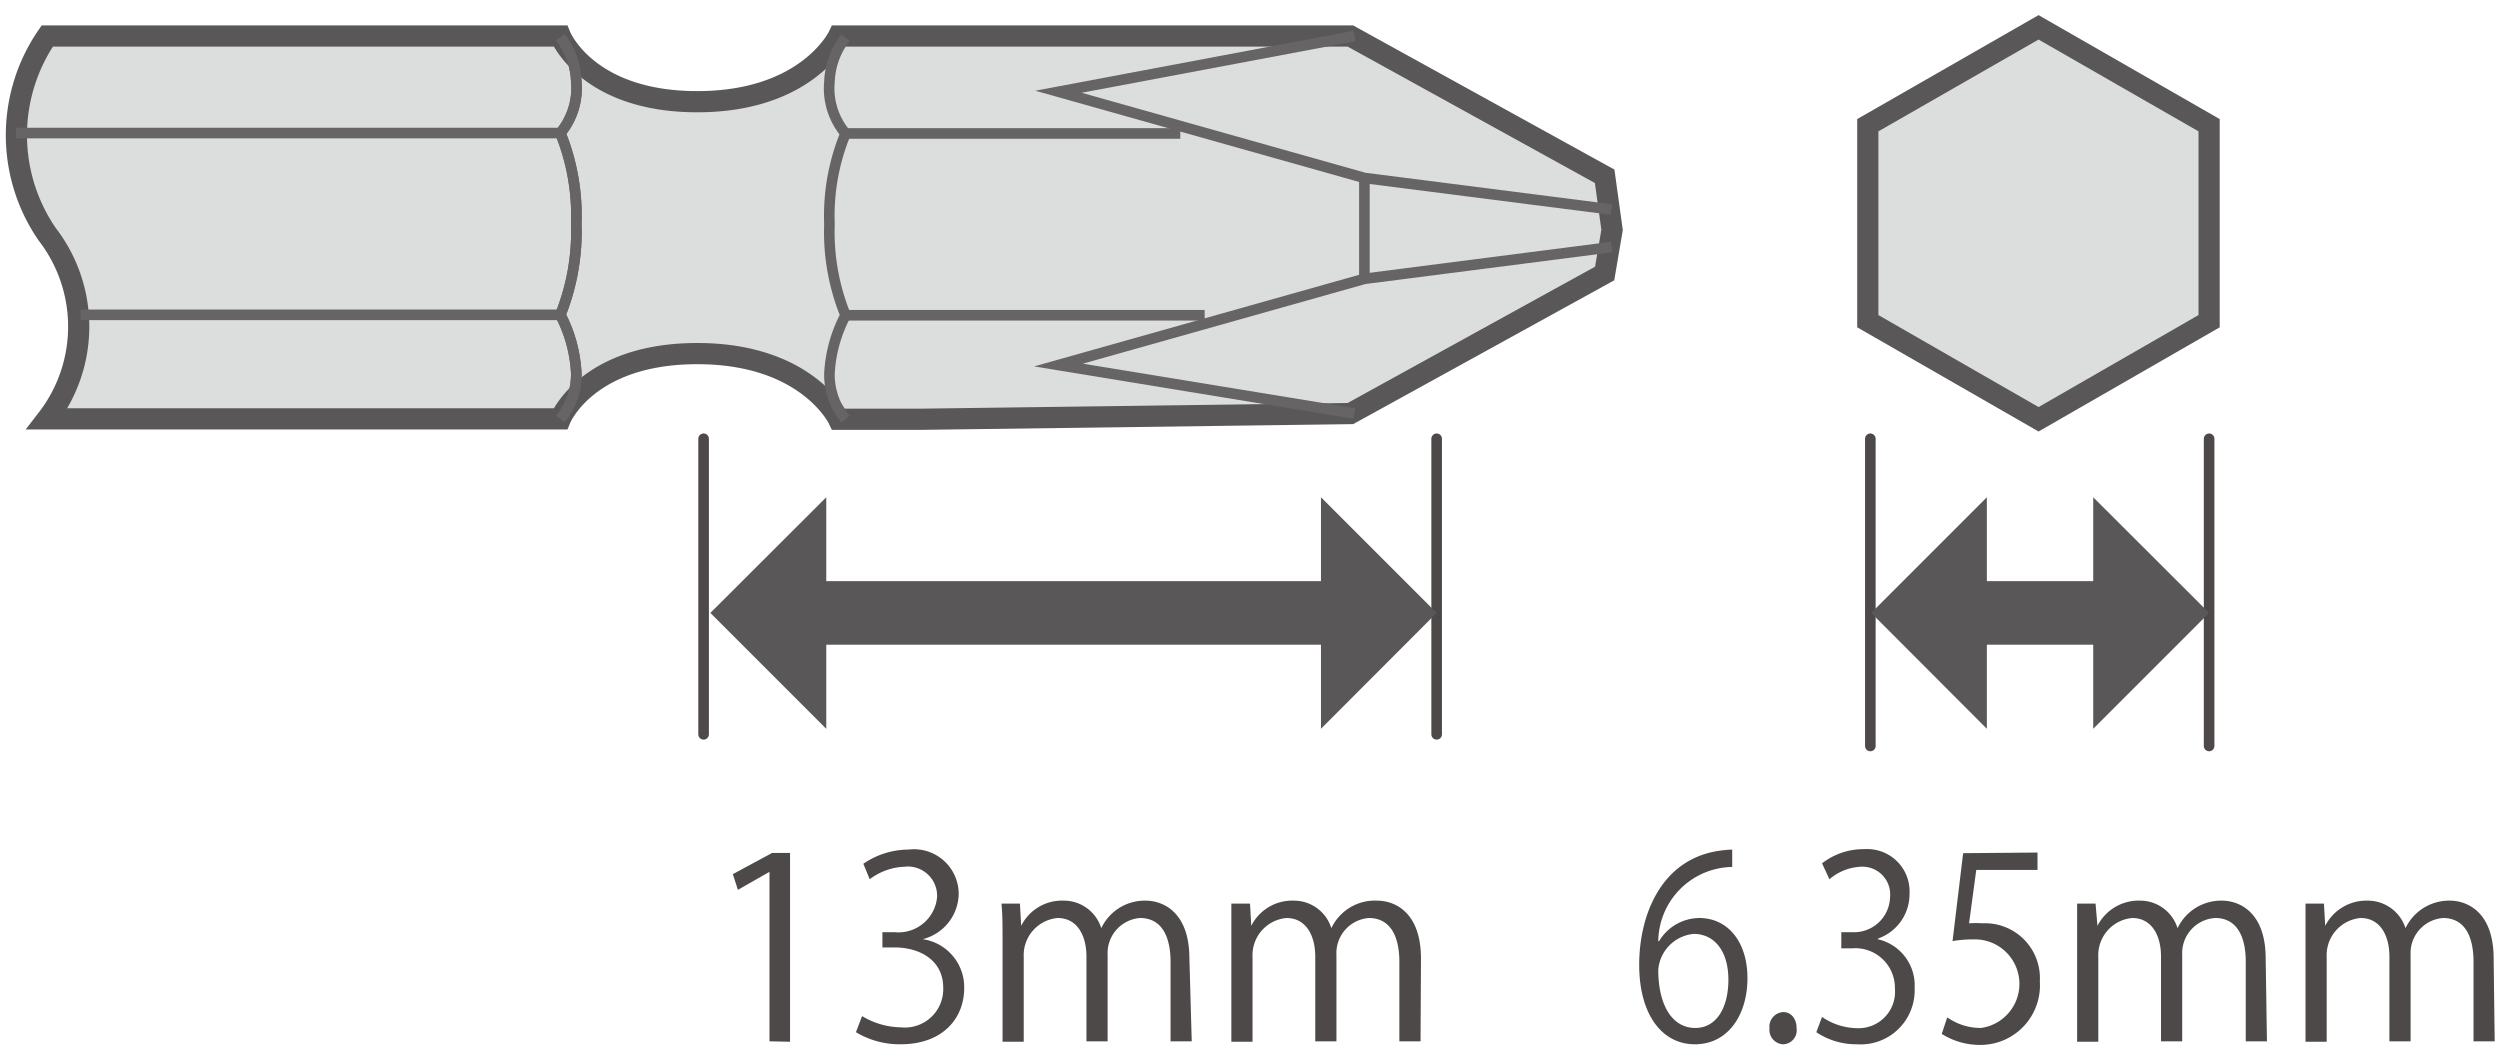 <svg xmlns="http://www.w3.org/2000/svg" width="118" height="50" viewBox="0 0 118 50"><defs><style>.cls-1{fill:#dcdddd;}.cls-1,.cls-5{stroke:#595757;}.cls-1,.cls-2{stroke-miterlimit:10;}.cls-2,.cls-3,.cls-5{fill:none;}.cls-2{stroke:#666464;}.cls-2,.cls-3{stroke-width:0.5px;}.cls-3{stroke:#4c4948;stroke-linecap:round;stroke-linejoin:round;}.cls-4{fill:#4c4948;}.cls-5{stroke-width:3px;}.cls-6{fill:#595757;}</style></defs><g id="レイヤー_4" data-name="レイヤー 4"><path class="cls-1" d="M2.23,11.06a7.13,7.13,0,0,1,0,8.71H26.45s1.25-3.08,6.46-3.08,6.67,3.1,6.67,3.1h3.81l20.35-.27,12-6.61.35-2.06-.35-2.53-12-6.62-20.35,0H39.58s-1.46,3.1-6.67,3.1S26.45,1.7,26.45,1.7H2.23A8.25,8.25,0,0,0,2.23,11.06Z"/><line class="cls-2" x1="26.36" y1="6.28" x2="0.75" y2="6.28"/><line class="cls-2" x1="26.36" y1="14.86" x2="3.8" y2="14.86"/><path class="cls-2" d="M26.45,1.76a3.63,3.63,0,0,1,.75,2.08,3.33,3.33,0,0,1-.75,2.44,10.38,10.38,0,0,1,.75,4.28,10.55,10.55,0,0,1-.75,4.3,6.69,6.69,0,0,1,.75,2.75,3.3,3.3,0,0,1-.75,2.16"/><path class="cls-2" d="M26.45,1.76a3.63,3.63,0,0,1,.75,2.08,3.33,3.33,0,0,1-.75,2.44,10.38,10.38,0,0,1,.75,4.28,10.55,10.55,0,0,1-.75,4.3,6.69,6.69,0,0,1,.75,2.75,3.3,3.3,0,0,1-.75,2.16"/><path class="cls-2" d="M39.91,1.78a3.57,3.57,0,0,0-.76,2.08,3.31,3.31,0,0,0,.76,2.44,10.21,10.21,0,0,0-.76,4.28,10.43,10.43,0,0,0,.76,4.3,6.63,6.63,0,0,0-.76,2.75,3.28,3.28,0,0,0,.76,2.16"/><line class="cls-2" x1="39.91" y1="6.3" x2="55.71" y2="6.3"/><line class="cls-2" x1="39.91" y1="14.88" x2="56.86" y2="14.88"/><polyline class="cls-2" points="76.06 9.89 64.4 8.4 49.96 4.33 63.93 1.7"/><polyline class="cls-2" points="76.07 11.66 64.4 13.16 49.96 17.23 63.93 19.52"/><line class="cls-2" x1="64.4" y1="8.4" x2="64.4" y2="13.16"/><polygon class="cls-1" points="88.16 5.91 96.22 1.29 104.27 5.91 104.27 15.16 96.22 19.79 88.16 15.16 88.16 5.91"/><line class="cls-3" x1="33.21" y1="20.71" x2="33.21" y2="34.66"/><line class="cls-3" x1="67.81" y1="20.71" x2="67.81" y2="34.66"/><line class="cls-3" x1="88.28" y1="20.71" x2="88.28" y2="35.21"/><line class="cls-3" x1="104.27" y1="20.71" x2="104.27" y2="35.21"/><path class="cls-4" d="M36.32,49.15v-8h0L34.83,42l-.24-.74,1.85-1h.85v8.91Z"/><path class="cls-4" d="M43.56,44.33a2.29,2.29,0,0,1,1.95,2.31c0,1.41-1,2.65-3,2.65a4,4,0,0,1-2.11-.57l.29-.76a3.65,3.65,0,0,0,1.83.53,1.81,1.81,0,0,0,2-1.87c0-1.3-1.11-1.9-2.29-1.9h-.58V44h.58a1.83,1.83,0,0,0,2-1.65,1.38,1.38,0,0,0-1.54-1.44,2.9,2.9,0,0,0-1.64.59l-.3-.73a3.79,3.79,0,0,1,2.13-.67,2.11,2.11,0,0,1,2.37,2.11,2.24,2.24,0,0,1-1.63,2.1Z"/><path class="cls-4" d="M56.25,49.15h-1V45.4c0-1.26-.46-2.07-1.44-2.07a1.66,1.66,0,0,0-1.53,1.74v4.08h-1v-4c0-1-.44-1.82-1.36-1.82a1.76,1.76,0,0,0-1.6,1.84v4h-1V44.33c0-.67,0-1.14-.05-1.68h.87l.06,1.05h0a2.15,2.15,0,0,1,2-1.19,1.85,1.85,0,0,1,1.78,1.3h0a2.27,2.27,0,0,1,2.09-1.3c.8,0,2.07.51,2.07,2.74Z"/><path class="cls-4" d="M67.05,49.15h-1V45.4c0-1.26-.46-2.07-1.44-2.07a1.66,1.66,0,0,0-1.53,1.74v4.08h-1v-4c0-1-.44-1.82-1.36-1.82a1.76,1.76,0,0,0-1.6,1.84v4h-1V44.33c0-.67,0-1.14,0-1.68H59l.06,1.05h0a2.16,2.16,0,0,1,2-1.19,1.85,1.85,0,0,1,1.78,1.3h0A2.27,2.27,0,0,1,65,42.51c.8,0,2.07.51,2.07,2.74Z"/><path class="cls-4" d="M78.31,44.42a2.24,2.24,0,0,1,1.89-1.09c1.36,0,2.28,1.13,2.28,2.84s-.9,3.12-2.48,3.12-2.63-1.44-2.63-3.75,1-4.89,3.63-5.36a5.3,5.3,0,0,1,.76-.08v.82a3.55,3.55,0,0,0-3.49,3.5Zm3.27,1.82c0-1.36-.67-2.16-1.64-2.16a1.85,1.85,0,0,0-1.67,1.69c0,1.63.63,2.75,1.75,2.75C81,48.52,81.58,47.59,81.58,46.24Z"/><path class="cls-4" d="M83.52,48.54a.69.69,0,0,1,.65-.77c.38,0,.63.32.63.77a.66.66,0,0,1-.64.75A.68.68,0,0,1,83.52,48.54Z"/><path class="cls-4" d="M88.62,44.33a2.23,2.23,0,0,1,1.75,2.31,2.55,2.55,0,0,1-2.73,2.65,3.38,3.38,0,0,1-1.91-.57L86,48a3,3,0,0,0,1.65.53,1.72,1.72,0,0,0,1.79-1.87,1.87,1.87,0,0,0-2-1.9h-.53V44h.53a1.7,1.7,0,0,0,1.77-1.65,1.31,1.31,0,0,0-1.38-1.44,2.44,2.44,0,0,0-1.48.59L86,40.75A3.19,3.19,0,0,1,88,40.08a2,2,0,0,1,2.13,2.11,2.22,2.22,0,0,1-1.46,2.1Z"/><path class="cls-4" d="M96.17,40.24v.82H93.28l-.34,2.52a4.58,4.58,0,0,1,.63,0,2.59,2.59,0,0,1,2.71,2.74,2.81,2.81,0,0,1-2.78,3,3.37,3.37,0,0,1-1.85-.52l.26-.78a2.74,2.74,0,0,0,1.59.5,2.1,2.1,0,0,0-.34-4.18,5.58,5.58,0,0,0-1,.08l.5-4.15Z"/><path class="cls-4" d="M107,49.15h-1V45.4c0-1.26-.46-2.07-1.44-2.07A1.66,1.66,0,0,0,103,45.07v4.08h-1v-4c0-1-.44-1.82-1.36-1.82a1.76,1.76,0,0,0-1.6,1.84v4h-1V44.33c0-.67,0-1.14,0-1.68h.87L99,43.7h0a2.18,2.18,0,0,1,2-1.19,1.85,1.85,0,0,1,1.78,1.3h0a2.28,2.28,0,0,1,2.09-1.3c.8,0,2.07.51,2.07,2.74Z"/><path class="cls-4" d="M117.75,49.15h-1V45.4c0-1.26-.45-2.07-1.44-2.07a1.66,1.66,0,0,0-1.53,1.74v4.08h-1v-4c0-1-.44-1.82-1.36-1.82a1.76,1.76,0,0,0-1.6,1.84v4h-1V44.33c0-.67,0-1.14,0-1.68h.87l.06,1.05h0a2.18,2.18,0,0,1,2-1.19,1.87,1.87,0,0,1,1.79,1.3h0a2.28,2.28,0,0,1,2.09-1.3c.8,0,2.07.51,2.07,2.74Z"/><line class="cls-5" x1="38.26" y1="28.93" x2="63.08" y2="28.93"/><polygon class="cls-6" points="39 23.47 39 34.4 33.53 28.93 39 23.47"/><polygon class="cls-6" points="62.35 23.47 62.35 34.4 67.81 28.93 62.35 23.47"/><line class="cls-5" x1="93.05" y1="28.93" x2="99.54" y2="28.93"/><polygon class="cls-6" points="93.78 23.47 93.78 34.4 88.32 28.93 93.78 23.47"/><polygon class="cls-6" points="98.8 23.47 98.8 34.4 104.27 28.93 98.8 23.47"/></g></svg>